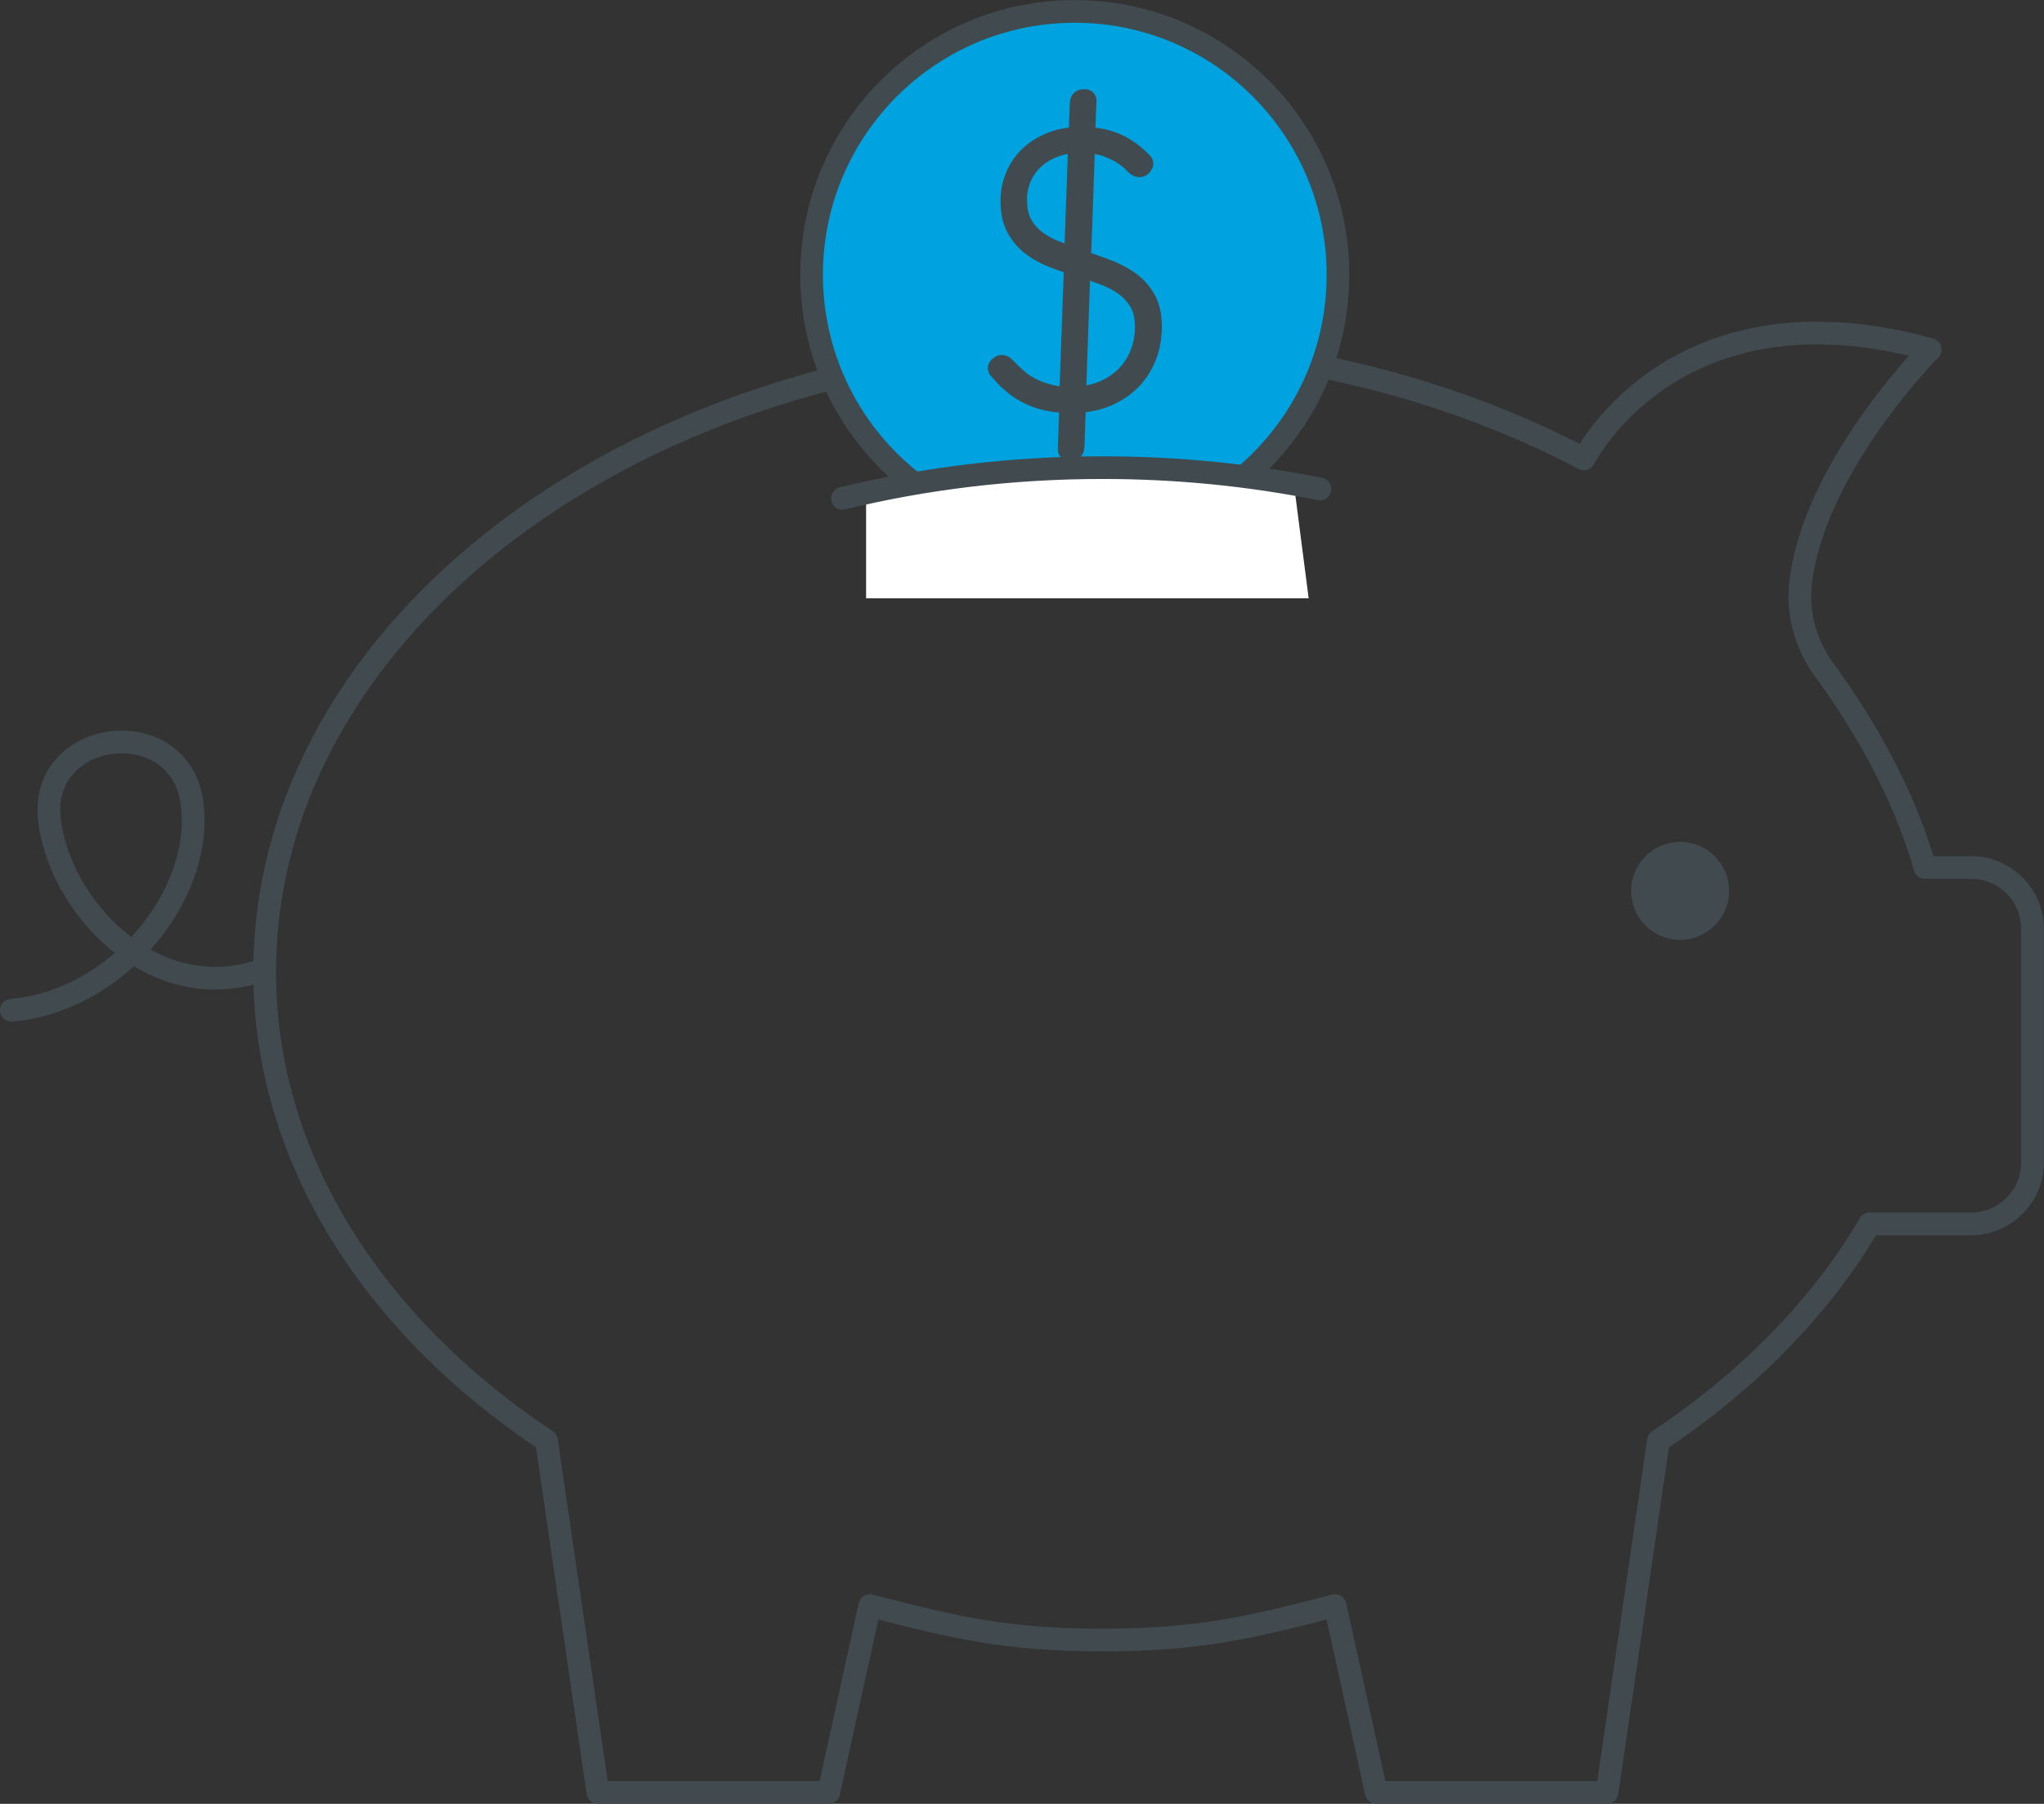 <?xml version="1.0" encoding="UTF-8"?>
<svg xmlns="http://www.w3.org/2000/svg" xmlns:xlink="http://www.w3.org/1999/xlink" width="162" height="143" overflow="hidden">
  <rect width="100%" height="100%" fill="#333333" stroke="none"/>
  <defs>
    <clipPath id="clip0">
      <rect x="1050" y="308" width="162" height="143"></rect>
    </clipPath>
  </defs>
  <g clip-path="url(#clip0)" transform="translate(-1050 -308)">
    <path d="M0.894 80.002C9.148 79.34 16.165 70.982 15.223 63.63 14.289 56.318 3.049 57.627 3.919 64.947 4.726 71.748 12.022 79.619 20.452 76.929" stroke="#414B4F" stroke-width="1.796" stroke-linecap="round" stroke-linejoin="round" fill="none" transform="matrix(1 0 0 1.001 1050 308.003)"></path>
    <path d="M137.038 70.551C137.038 72.693 135.301 74.43 133.159 74.43 131.016 74.43 129.279 72.693 129.279 70.551 129.279 68.408 131.016 66.671 133.159 66.671 135.301 66.671 137.038 68.408 137.038 70.551Z" fill="#414B4F" transform="matrix(1 0 0 1.001 1050 308.003)"></path>
    <path d="M156.229 68.699 152.564 68.699C150.984 63.143 148.03 57.779 144.59 53.061 143.185 51.137 142.466 48.782 142.69 46.411 143.56 37.183 152.98 27.676 152.98 27.676 133.845 22.407 126.429 34.693 125.535 36.337 114.735 30.661 101.587 27.317 87.386 27.317 50.714 27.317 20.978 49.548 20.978 76.969 20.978 91.745 29.616 105.004 43.314 114.096L47.385 141.948 65.681 141.948 68.938 127.156C75.739 128.912 79.779 129.878 87.378 129.878 94.978 129.878 99.017 128.912 105.818 127.156L109.075 141.948 127.371 141.948 131.442 114.096C138.555 109.37 144.302 103.519 148.182 96.925L156.221 96.925C158.911 96.925 161.09 94.746 161.09 92.056L161.09 73.568C161.09 70.878 158.911 68.699 156.221 68.699Z" stroke="#414B4F" stroke-width="1.796" stroke-linecap="round" stroke-linejoin="round" fill="none" transform="matrix(1 0 0 1.001 1050 308.003)"></path>
    <path d="M106.042 21.761C106.042 33.281 96.703 42.619 85.183 42.619 73.663 42.619 64.324 33.281 64.324 21.761 64.324 10.241 73.663 0.902 85.183 0.902 96.703 0.902 106.042 10.241 106.042 21.761Z" stroke="#414B4F" stroke-width="1.796" stroke-linecap="round" stroke-linejoin="round" fill="#00A3E0" transform="matrix(1 0 0 1.001 1050 308.003)"></path>
    <path d="M84.848 31.811C84.169 31.811 83.555 31.747 83.012 31.627 82.469 31.508 81.974 31.332 81.519 31.1 81.064 30.869 80.649 30.598 80.274 30.27 79.898 29.943 79.539 29.568 79.188 29.153L79.244 29.097C79.244 29.097 79.3 29.049 79.316 29.033 79.332 29.017 79.371 29.009 79.419 29.009 79.475 29.009 79.563 29.073 79.675 29.193 79.787 29.312 79.938 29.464 80.13 29.656 80.322 29.839 80.553 30.039 80.824 30.262 81.096 30.478 81.423 30.685 81.814 30.869 82.197 31.052 82.636 31.212 83.139 31.34 83.634 31.468 84.209 31.532 84.848 31.532L85.231 20.922C84.584 20.715 83.962 20.491 83.363 20.252 82.764 20.012 82.221 19.701 81.75 19.326 81.279 18.951 80.904 18.488 80.617 17.945 80.337 17.402 80.194 16.716 80.194 15.901 80.194 15.255 80.314 14.64 80.553 14.05 80.792 13.459 81.136 12.932 81.599 12.477 82.054 12.022 82.621 11.655 83.283 11.383 83.954 11.104 84.72 10.96 85.582 10.936L85.686 8.19C85.686 8.031 85.742 7.959 85.861 7.959L86.005 7.959 85.885 10.936C86.843 10.952 87.681 11.128 88.424 11.447 89.158 11.766 89.853 12.269 90.507 12.956L90.451 13.044C90.419 13.1 90.372 13.132 90.308 13.132 90.212 13.132 90.076 13.036 89.901 12.844 89.725 12.652 89.47 12.445 89.134 12.206 88.799 11.974 88.368 11.758 87.849 11.559 87.33 11.359 86.676 11.248 85.901 11.232L85.566 20.683C86.261 20.907 86.939 21.146 87.61 21.393 88.28 21.641 88.879 21.952 89.414 22.32 89.941 22.687 90.372 23.158 90.699 23.716 91.026 24.275 91.186 24.986 91.186 25.84 91.186 26.694 91.05 27.42 90.787 28.131 90.515 28.841 90.124 29.464 89.613 29.999 89.094 30.534 88.464 30.965 87.721 31.284 86.979 31.603 86.125 31.779 85.175 31.811L85.055 35.363C85.055 35.523 84.999 35.595 84.88 35.595L84.736 35.595 84.864 31.827ZM80.505 15.87C80.505 16.596 80.633 17.219 80.896 17.721 81.16 18.224 81.511 18.655 81.95 19.007 82.389 19.358 82.892 19.653 83.459 19.885 84.025 20.116 84.624 20.34 85.231 20.539L85.566 11.2C84.752 11.216 84.025 11.359 83.395 11.615 82.764 11.87 82.237 12.213 81.798 12.645 81.359 13.076 81.04 13.562 80.816 14.121 80.601 14.68 80.489 15.255 80.489 15.861ZM90.851 25.88C90.851 25.081 90.699 24.419 90.388 23.884 90.084 23.349 89.677 22.91 89.182 22.551 88.687 22.192 88.121 21.904 87.482 21.665 86.843 21.433 86.197 21.21 85.534 20.994L85.167 31.515C86.061 31.484 86.867 31.316 87.57 31.005 88.272 30.693 88.871 30.278 89.358 29.767 89.845 29.256 90.212 28.666 90.467 28.003 90.723 27.333 90.851 26.63 90.851 25.88Z" stroke="#414B4F" stroke-width="1.796" stroke-linecap="round" stroke-linejoin="round" fill="#D1DC00" transform="matrix(1 0 0 1.001 1050 308.003)"></path>
    <path d="M103.719 47.377 68.643 47.377 68.643 38.796 102.561 38.413 103.719 47.377Z" fill="#FFFFFF" transform="matrix(1 0 0 1.001 1050 308.003)"></path>
    <path d="M104.613 38.724C99.121 37.622 93.349 37.032 87.386 37.032 80.194 37.032 73.265 37.886 66.775 39.466" stroke="#414B4F" stroke-width="1.796" stroke-linecap="round" stroke-linejoin="round" fill="#FFFFFF" transform="matrix(1 0 0 1.001 1050 308.003)"></path>
  </g>
</svg>
